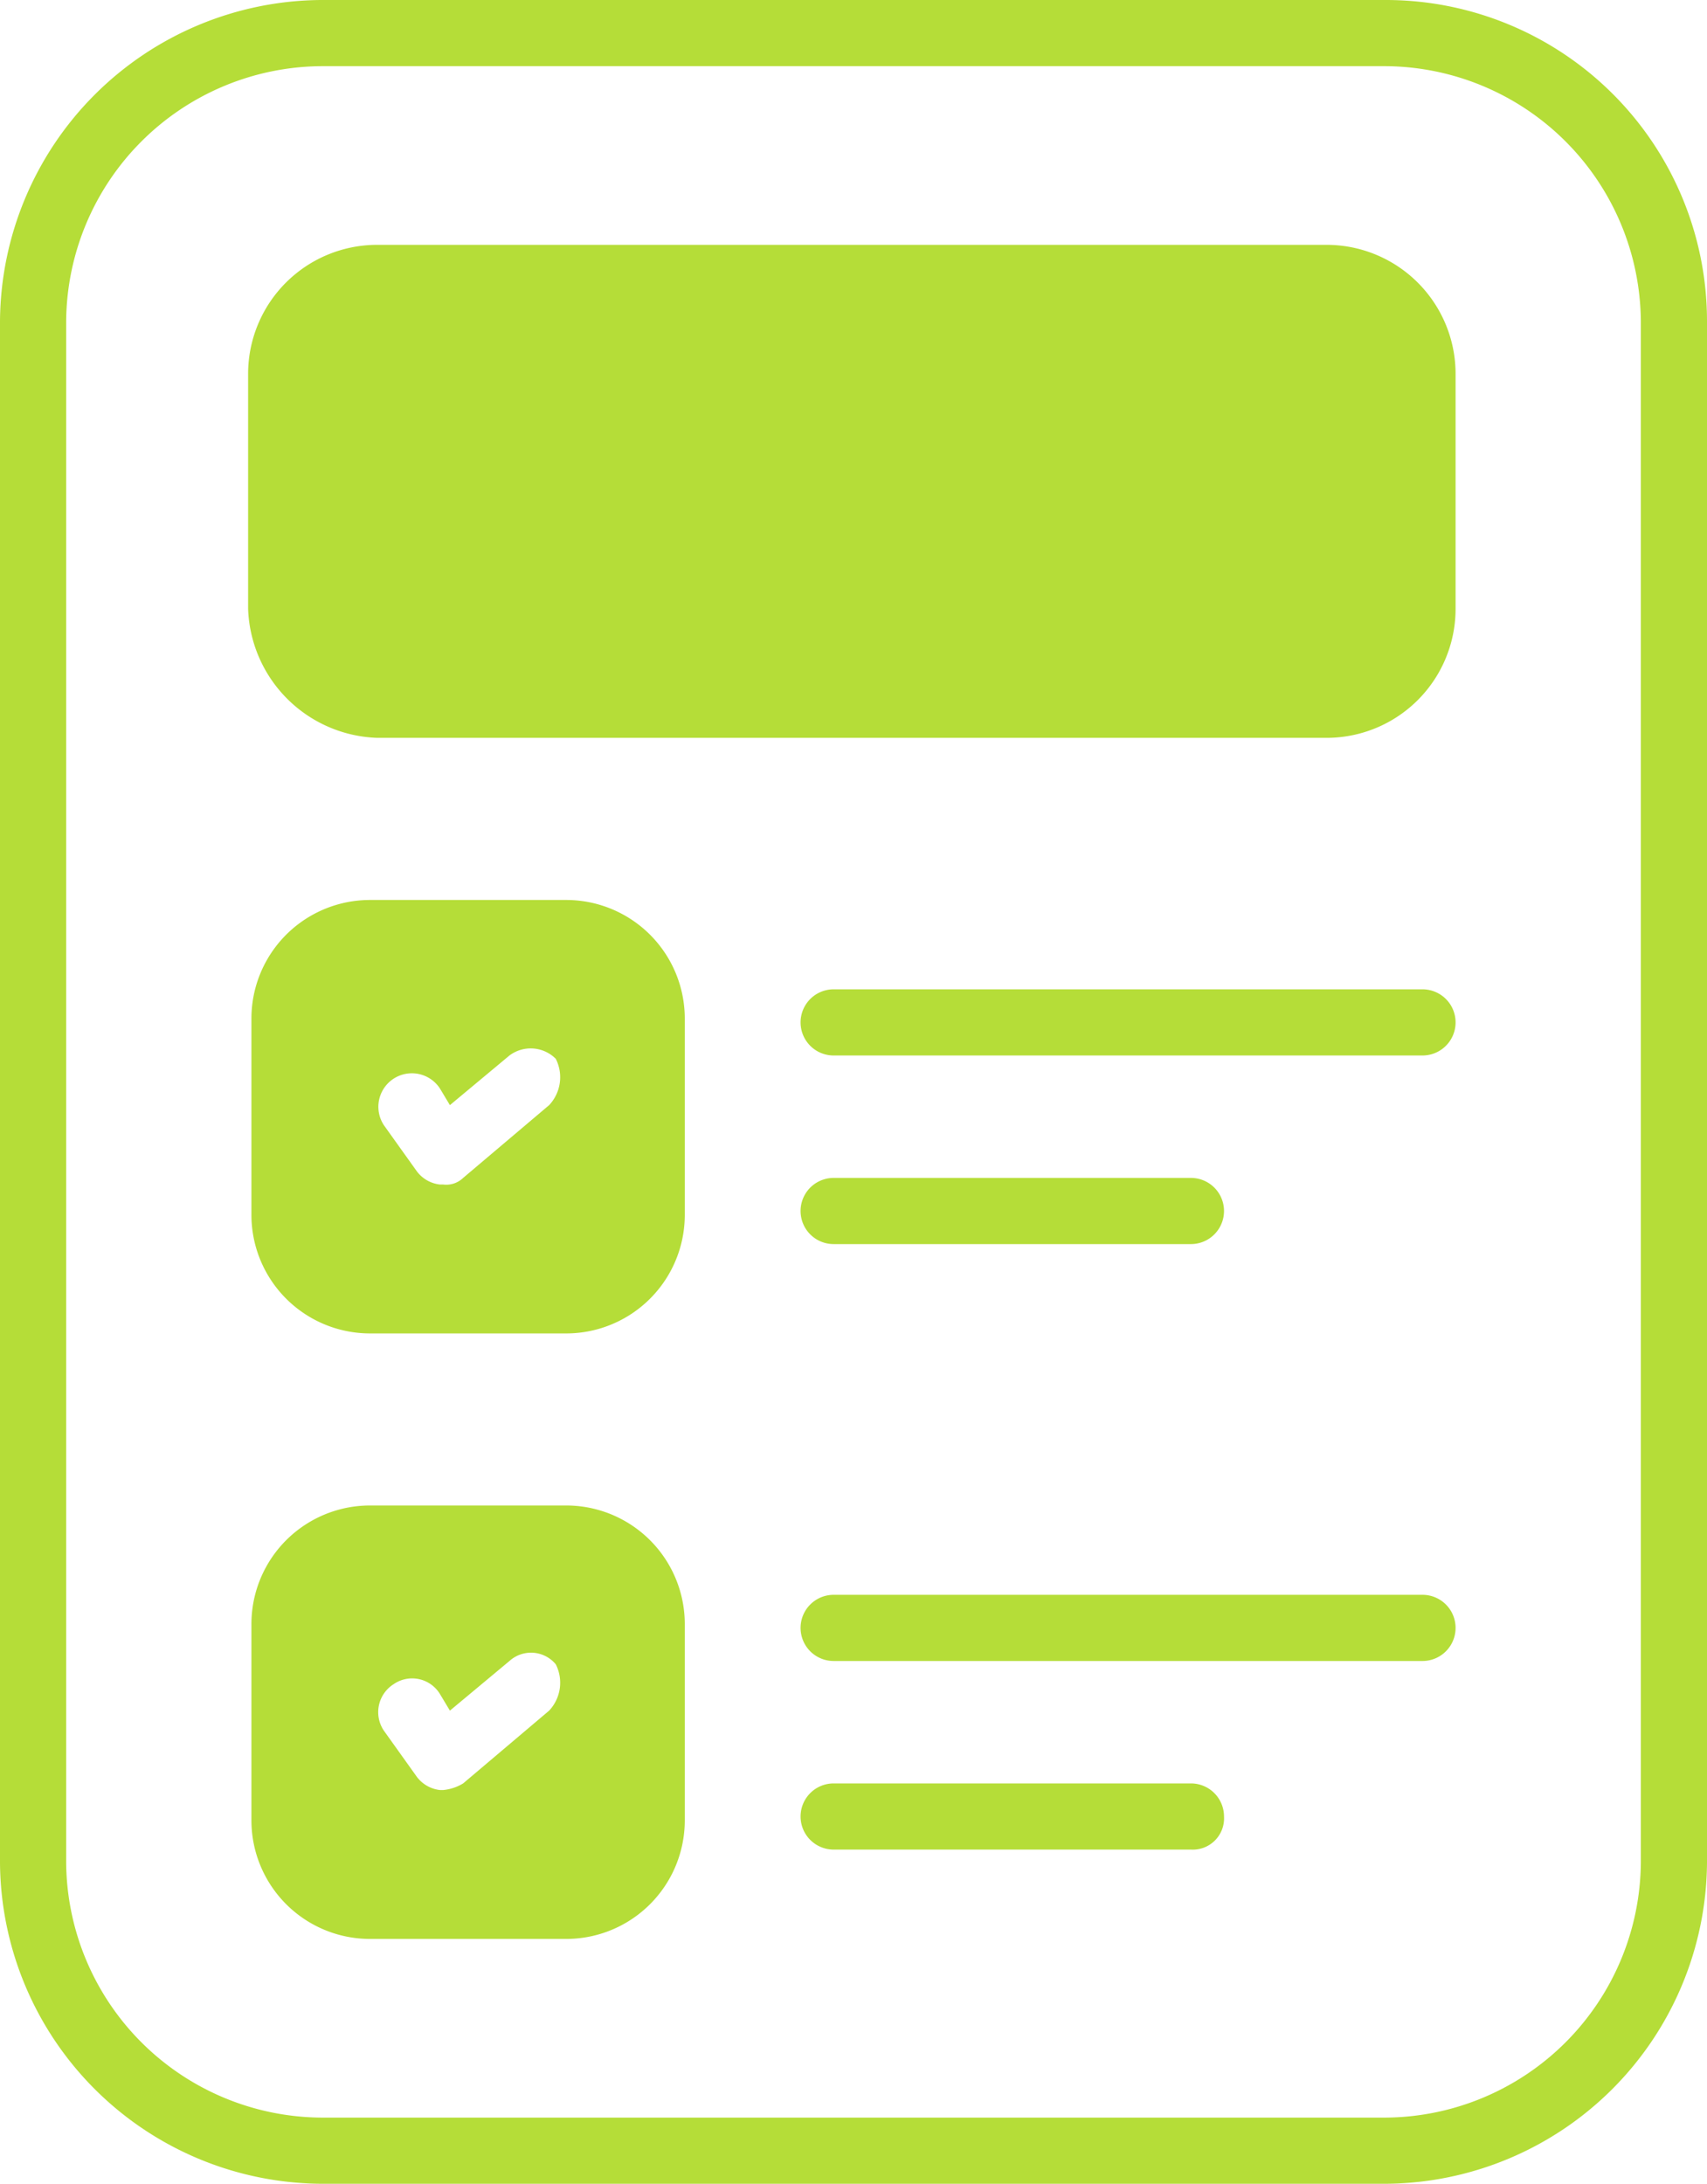 <svg id="plan" xmlns="http://www.w3.org/2000/svg" width="51.6" height="66" viewBox="0 0 51.6 66">
  <path id="Path_241" data-name="Path 241" d="M66.1,17H33.9a9.774,9.774,0,0,0-9.7,9.7V73.3A9.774,9.774,0,0,0,33.9,83H66.1a9.774,9.774,0,0,0,9.7-9.7V26.7A9.709,9.709,0,0,0,66.1,17Zm7.7,56.3A7.768,7.768,0,0,1,66.1,81H33.9a7.768,7.768,0,0,1-7.7-7.7V26.7A7.768,7.768,0,0,1,33.9,19H66.1a7.768,7.768,0,0,1,7.7,7.7V73.3Z" transform="translate(-24.2 -17)" fill="#b5dd38"/>
  <path id="Path_242" data-name="Path 242" d="M67.2,46.9H49.4a1,1,0,1,0,0,2H67.2a1,1,0,0,0,0-2ZM49.4,54.6H60.2a1,1,0,0,0,0-2H49.4a1,1,0,1,0,0,2Zm-8.1,7.9H35.4a3.585,3.585,0,0,0-3.6,3.6V72a3.585,3.585,0,0,0,3.6,3.6h5.9A3.585,3.585,0,0,0,44.9,72V66.1a3.585,3.585,0,0,0-3.6-3.6Zm-.5,6.2-2.6,2.2a1.421,1.421,0,0,1-.6.2h-.1a1.012,1.012,0,0,1-.7-.4l-1-1.4a1,1,0,0,1,.3-1.4.984.984,0,0,1,1.4.3l.3.5,1.8-1.5a.972.972,0,0,1,1.4.1,1.232,1.232,0,0,1-.2,1.4ZM35.6,39.3H64.3a3.9,3.9,0,0,0,3.9-3.9V28.3a3.9,3.9,0,0,0-3.9-3.9H35.6a3.9,3.9,0,0,0-3.9,3.9v7.1a4.041,4.041,0,0,0,3.9,3.9Zm5.7,4.9H35.4a3.585,3.585,0,0,0-3.6,3.6v5.9a3.585,3.585,0,0,0,3.6,3.6h5.9a3.585,3.585,0,0,0,3.6-3.6V47.8A3.585,3.585,0,0,0,41.3,44.2Zm-.5,6.2-2.6,2.2a.735.735,0,0,1-.6.2h-.1a1.012,1.012,0,0,1-.7-.4l-1-1.4a1.012,1.012,0,1,1,1.7-1.1l.3.5,1.8-1.5A1.071,1.071,0,0,1,41,49a1.232,1.232,0,0,1-.2,1.4ZM67.2,65.2H49.4a1,1,0,1,0,0,2H67.2a1,1,0,0,0,0-2Zm-7,5.7H49.4a1,1,0,1,0,0,2H60.2a.945.945,0,0,0,1-1,1,1,0,0,0-1-1Z" transform="translate(-24.2 -17)" fill="#b5dd38"/>
</svg>
